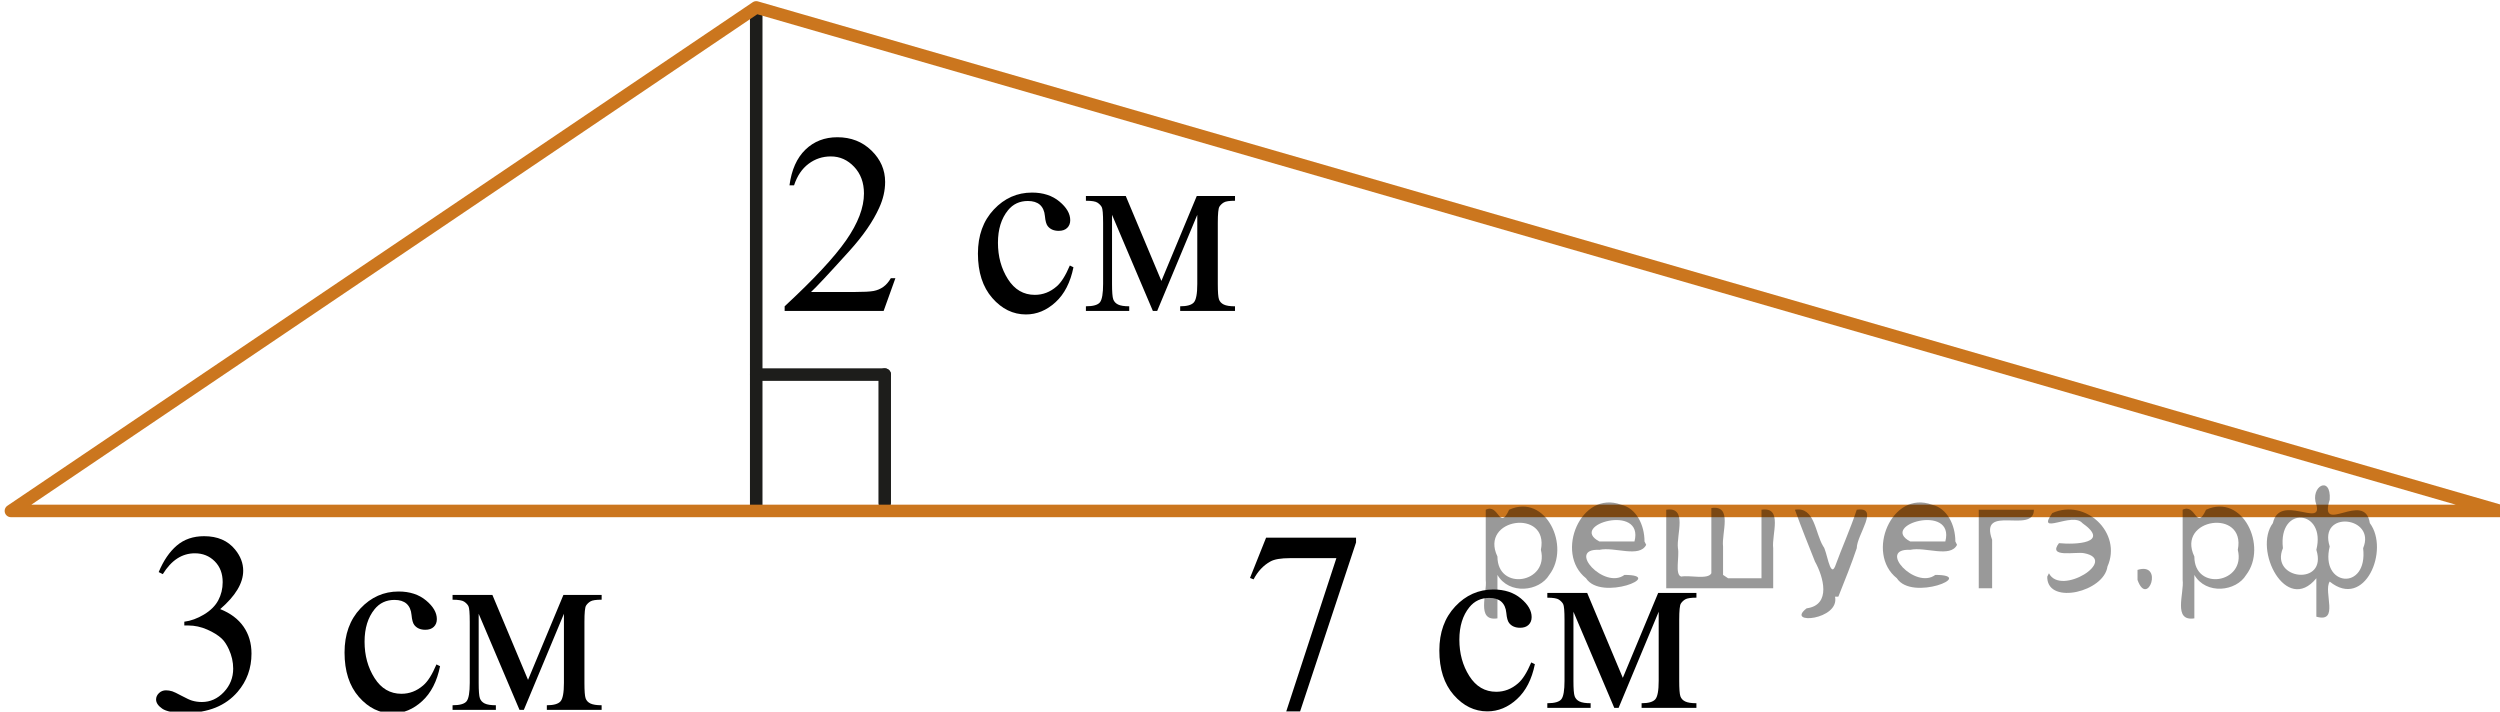 <?xml version="1.0" encoding="utf-8"?>
<!-- Generator: Adobe Illustrator 28.2.0, SVG Export Plug-In . SVG Version: 6.00 Build 0)  -->
<svg version="1.1" id="Слой_1" xmlns="http://www.w3.org/2000/svg" xmlns:xlink="http://www.w3.org/1999/xlink" x="0px" y="0px"
	 width="149.589px" height="42.581px" viewBox="0 0 149.589 42.581" enable-background="new 0 0 149.589 42.581"
	 xml:space="preserve">
<g>
	
		<line fill="none" stroke="#1D1D1B" stroke-width="0.75" stroke-linecap="round" stroke-linejoin="round" stroke-miterlimit="10" x1="45.249" y1="22.415" x2="52.938" y2="22.415"/>
	
		<line fill="none" stroke="#1D1D1B" stroke-width="0.75" stroke-linecap="round" stroke-linejoin="round" stroke-miterlimit="10" x1="52.938" y1="22.415" x2="52.938" y2="30.103"/>
</g>
<line fill="none" stroke="#1D1D1B" stroke-width="0.75" stroke-miterlimit="10" x1="45.249" y1="0.444" x2="45.249" y2="30.571"/>
<polygon fill="none" stroke="#CB761E" stroke-width="0.75" stroke-linecap="round" stroke-linejoin="round" stroke-miterlimit="10" points="
	0.653,30.571 149.589,30.571 45.249,0.444 "/>
<path d="M9.495,34.231c0.286-0.686,0.647-1.215,1.084-1.588c0.438-0.373,0.981-0.56,1.633-0.56
	c0.805,0,1.422,0.266,1.852,0.796c0.325,0.396,0.488,0.819,0.488,1.269c0,0.741-0.459,1.507-1.377,2.298
	c0.617,0.246,1.083,0.596,1.399,1.052c0.315,0.456,0.474,0.991,0.474,1.607c0,0.881-0.276,1.645-0.829,2.29
	c-0.721,0.841-1.765,1.262-3.132,1.262c-0.677,0-1.137-0.085-1.381-0.255c-0.245-0.17-0.367-0.353-0.367-0.548
	c0-0.145,0.059-0.273,0.174-0.383c0.116-0.11,0.256-0.165,0.419-0.165c0.123,0,0.249,0.02,0.378,0.06
	c0.083,0.025,0.273,0.116,0.569,0.274c0.297,0.158,0.501,0.252,0.615,0.282c0.183,0.055,0.377,0.083,0.585,0.083
	c0.503,0,0.941-0.198,1.315-0.593c0.372-0.396,0.559-0.863,0.559-1.404c0-0.396-0.087-0.781-0.259-1.156
	c-0.129-0.28-0.27-0.493-0.423-0.638c-0.212-0.2-0.503-0.382-0.873-0.544s-0.748-0.244-1.133-0.244h-0.237
	v-0.226c0.39-0.05,0.781-0.192,1.174-0.428s0.678-0.518,0.856-0.849c0.177-0.331,0.266-0.693,0.266-1.089
	c0-0.516-0.159-0.932-0.477-1.25c-0.318-0.318-0.714-0.477-1.188-0.477c-0.766,0-1.405,0.415-1.918,1.247
	L9.495,34.231z"/>
<path d="M26.332,39.862c-0.183,0.906-0.54,1.603-1.073,2.091s-1.123,0.732-1.77,0.732
	c-0.77,0-1.441-0.328-2.015-0.984c-0.572-0.656-0.858-1.542-0.858-2.658c0-1.081,0.316-1.96,0.951-2.636
	c0.635-0.676,1.395-1.014,2.284-1.014c0.667,0,1.215,0.179,1.644,0.537c0.43,0.358,0.644,0.73,0.644,1.115
	c0,0.19-0.06,0.344-0.182,0.462s-0.29,0.176-0.507,0.176c-0.291,0-0.511-0.095-0.659-0.285
	c-0.084-0.105-0.14-0.306-0.167-0.601c-0.026-0.295-0.127-0.52-0.3-0.676c-0.173-0.15-0.412-0.225-0.718-0.225
	c-0.494,0-0.892,0.185-1.192,0.556c-0.399,0.491-0.6,1.139-0.6,1.945c0,0.821,0.198,1.546,0.596,2.174
	c0.398,0.628,0.935,0.942,1.611,0.942c0.483,0,0.918-0.168,1.303-0.503c0.272-0.23,0.535-0.648,0.792-1.254
	L26.332,39.862z"/>
<path d="M31.595,40.681l2.117-5.083h2.288v0.285c-0.336,0-0.559,0.034-0.67,0.102
	c-0.111,0.067-0.199,0.151-0.263,0.252c-0.065,0.1-0.097,0.425-0.097,0.976v3.649
	c0,0.476,0.023,0.783,0.07,0.92c0.047,0.138,0.144,0.242,0.289,0.312c0.145,0.07,0.369,0.105,0.67,0.105v0.278
	H32.72v-0.278c0.405,0,0.677-0.076,0.815-0.229c0.139-0.153,0.208-0.522,0.208-1.108v-4.137l-2.399,5.752h-0.259
	l-2.443-5.752v4.137c0,0.476,0.024,0.783,0.073,0.92c0.05,0.138,0.145,0.242,0.289,0.312
	c0.144,0.07,0.365,0.105,0.667,0.105v0.278h-2.592v-0.278c0.44,0,0.721-0.082,0.844-0.244s0.185-0.527,0.185-1.093
	v-3.649c0-0.536-0.027-0.852-0.082-0.95c-0.054-0.098-0.138-0.185-0.252-0.263
	c-0.113-0.077-0.345-0.116-0.695-0.116v-0.285h2.384L31.595,40.681z"/>
<path d="M75.757,32.173h5.383v0.285l-3.347,10.108h-0.829l2.999-9.169h-2.763c-0.558,0-0.955,0.067-1.191,0.203
	c-0.415,0.231-0.748,0.585-1,1.066l-0.215-0.083L75.757,32.173z"/>
<path d="M91.84,39.742c-0.183,0.906-0.54,1.603-1.073,2.091s-1.123,0.732-1.77,0.732
	c-0.77,0-1.441-0.328-2.015-0.984c-0.572-0.656-0.858-1.542-0.858-2.658c0-1.081,0.316-1.96,0.951-2.636
	c0.635-0.676,1.395-1.014,2.284-1.014c0.667,0,1.215,0.179,1.644,0.537c0.43,0.358,0.644,0.73,0.644,1.115
	c0,0.19-0.06,0.344-0.182,0.462s-0.29,0.176-0.507,0.176c-0.291,0-0.511-0.095-0.659-0.285
	c-0.084-0.105-0.14-0.306-0.167-0.601c-0.026-0.295-0.127-0.52-0.3-0.676c-0.173-0.15-0.412-0.225-0.718-0.225
	c-0.494,0-0.892,0.185-1.192,0.556c-0.399,0.491-0.6,1.139-0.6,1.945c0,0.821,0.198,1.546,0.596,2.174
	c0.398,0.628,0.935,0.942,1.611,0.942c0.483,0,0.918-0.168,1.303-0.503c0.272-0.23,0.535-0.648,0.792-1.254
	L91.84,39.742z"/>
<path d="M97.102,40.56l2.117-5.083h2.288v0.285c-0.336,0-0.559,0.034-0.67,0.102
	c-0.111,0.067-0.199,0.151-0.263,0.252c-0.065,0.1-0.097,0.425-0.097,0.976v3.649
	c0,0.476,0.023,0.783,0.07,0.92c0.047,0.138,0.144,0.242,0.289,0.312c0.145,0.07,0.369,0.105,0.67,0.105v0.278
	h-3.28v-0.278c0.405,0,0.677-0.076,0.815-0.229c0.139-0.153,0.208-0.522,0.208-1.108v-4.137l-2.399,5.752h-0.259
	l-2.443-5.752v4.137c0,0.476,0.024,0.783,0.073,0.92c0.05,0.138,0.145,0.242,0.289,0.312
	c0.144,0.07,0.365,0.105,0.667,0.105v0.278h-2.592v-0.278c0.44,0,0.721-0.082,0.844-0.244s0.185-0.527,0.185-1.093
	v-3.649c0-0.536-0.027-0.852-0.082-0.95c-0.054-0.098-0.138-0.185-0.252-0.263
	c-0.113-0.077-0.345-0.116-0.695-0.116V35.477h2.384L97.102,40.56z"/>
<path d="M53.577,16.645l-0.704,1.96h-5.923V18.327c1.742-1.612,2.969-2.929,3.68-3.95
	c0.711-1.022,1.066-1.955,1.066-2.801c0-0.646-0.195-1.176-0.585-1.592c-0.391-0.415-0.856-0.624-1.399-0.624
	c-0.494,0-0.936,0.146-1.329,0.44s-0.683,0.722-0.87,1.288h-0.274c0.124-0.926,0.44-1.637,0.952-2.132
	c0.511-0.496,1.148-0.744,1.914-0.744c0.815,0,1.494,0.266,2.039,0.796c0.546,0.531,0.818,1.157,0.818,1.877
	c0,0.516-0.118,1.031-0.355,1.547c-0.365,0.811-0.957,1.67-1.776,2.576c-1.23,1.362-1.997,2.183-2.303,2.463
	h2.621c0.533,0,0.906-0.02,1.121-0.06s0.409-0.122,0.582-0.244c0.172-0.123,0.323-0.297,0.451-0.522H53.577z"/>
<path d="M64.231,15.992c-0.183,0.906-0.54,1.603-1.073,2.091s-1.123,0.732-1.77,0.732
	c-0.77,0-1.441-0.328-2.015-0.984c-0.572-0.656-0.858-1.542-0.858-2.658c0-1.081,0.316-1.96,0.951-2.636
	c0.635-0.676,1.395-1.014,2.284-1.014c0.667,0,1.215,0.179,1.644,0.537c0.43,0.358,0.644,0.73,0.644,1.115
	c0,0.19-0.06,0.344-0.182,0.462s-0.29,0.176-0.507,0.176c-0.291,0-0.511-0.095-0.659-0.285
	c-0.084-0.105-0.14-0.306-0.167-0.601c-0.026-0.295-0.127-0.52-0.3-0.676c-0.173-0.15-0.412-0.225-0.718-0.225
	c-0.494,0-0.892,0.185-1.192,0.556c-0.399,0.491-0.6,1.139-0.6,1.945c0,0.821,0.198,1.546,0.596,2.174
	c0.398,0.628,0.935,0.942,1.611,0.942c0.483,0,0.918-0.168,1.303-0.503c0.272-0.23,0.535-0.648,0.792-1.254
	L64.231,15.992z"/>
<path d="M69.493,16.81l2.117-5.083h2.288v0.285c-0.336,0-0.559,0.034-0.67,0.102
	c-0.111,0.067-0.199,0.151-0.263,0.252c-0.065,0.1-0.097,0.425-0.097,0.976v3.649
	c0,0.476,0.023,0.783,0.07,0.92c0.047,0.138,0.144,0.242,0.289,0.312c0.145,0.07,0.369,0.105,0.67,0.105v0.278
	h-3.28V18.327c0.405,0,0.677-0.076,0.815-0.229c0.139-0.153,0.208-0.522,0.208-1.108v-4.137l-2.399,5.752h-0.259
	l-2.443-5.752v4.137c0,0.476,0.024,0.783,0.073,0.92c0.05,0.138,0.145,0.242,0.289,0.312
	c0.144,0.07,0.365,0.105,0.667,0.105v0.278h-2.592V18.327c0.44,0,0.721-0.082,0.844-0.244s0.185-0.527,0.185-1.093
	v-3.649c0-0.536-0.027-0.852-0.082-0.95c-0.054-0.098-0.138-0.185-0.252-0.263
	c-0.113-0.077-0.345-0.116-0.695-0.116v-0.285h2.384L69.493,16.81z"/>
<g style="stroke:none;fill:#000;fill-opacity:0.4" > <path d="m 89.6,34.5 c 0,0.8 0,1.6 0,2.5 -1.3,0.2 -0.6,-1.5 -0.7,-2.3 0,-1.4 0,-2.8 0,-4.2 0.8,-0.4 0.8,1.3 1.4,0.0 2.2,-1.0 3.7,2.2 2.4,3.9 -0.6,1.0 -2.4,1.2 -3.1,0.0 z m 2.6,-1.6 c 0.5,-2.5 -3.7,-1.9 -2.6,0.4 0.0,2.1 3.1,1.6 2.6,-0.4 z" /> <path d="m 98.5,32.6 c -0.4,0.8 -1.9,0.1 -2.8,0.3 -2.0,-0.1 0.3,2.4 1.5,1.5 2.5,0.0 -1.4,1.6 -2.3,0.2 -1.9,-1.5 -0.3,-5.3 2.1,-4.4 0.9,0.2 1.4,1.2 1.4,2.2 z m -0.7,-0.2 c 0.6,-2.3 -4.0,-1.0 -2.1,0.0 0.7,0 1.4,-0.0 2.1,-0.0 z" /> <path d="m 103.4,34.6 c 0.6,0 1.3,0 2.0,0 0,-1.3 0,-2.7 0,-4.1 1.3,-0.2 0.6,1.5 0.7,2.3 0,0.8 0,1.6 0,2.4 -2.1,0 -4.2,0 -6.4,0 0,-1.5 0,-3.1 0,-4.7 1.3,-0.2 0.6,1.5 0.7,2.3 0.1,0.5 -0.2,1.6 0.2,1.7 0.5,-0.1 1.6,0.2 1.8,-0.2 0,-1.3 0,-2.6 0,-3.9 1.3,-0.2 0.6,1.5 0.7,2.3 0,0.5 0,1.1 0,1.7 z" /> <path d="m 109.8,35.7 c 0.3,1.4 -3.0,1.7 -1.7,0.7 1.5,-0.2 1.0,-1.9 0.5,-2.8 -0.4,-1.0 -0.8,-2.0 -1.2,-3.1 1.2,-0.2 1.2,1.4 1.7,2.2 0.2,0.2 0.4,1.9 0.7,1.2 0.4,-1.1 0.9,-2.2 1.3,-3.4 1.4,-0.2 0.0,1.5 -0.0,2.3 -0.3,0.9 -0.7,1.9 -1.1,2.9 z" /> <path d="m 117.1,32.6 c -0.4,0.8 -1.9,0.1 -2.8,0.3 -2.0,-0.1 0.3,2.4 1.5,1.5 2.5,0.0 -1.4,1.6 -2.3,0.2 -1.9,-1.5 -0.3,-5.3 2.1,-4.4 0.9,0.2 1.4,1.2 1.4,2.2 z m -0.7,-0.2 c 0.6,-2.3 -4.0,-1.0 -2.1,0.0 0.7,0 1.4,-0.0 2.1,-0.0 z" /> <path d="m 118.4,35.2 c 0,-1.5 0,-3.1 0,-4.7 1.1,0 2.2,0 3.3,0 0.0,1.5 -3.3,-0.4 -2.5,1.8 0,0.9 0,1.9 0,2.9 -0.2,0 -0.5,0 -0.7,0 z" /> <path d="m 122.6,34.3 c 0.7,1.4 4.2,-0.8 2.1,-1.2 -0.5,-0.1 -2.2,0.3 -1.5,-0.6 1.0,0.1 3.1,0.0 1.4,-1.2 -0.6,-0.7 -2.8,0.8 -1.8,-0.6 2.0,-0.9 4.2,1.2 3.3,3.2 -0.2,1.5 -3.5,2.3 -3.6,0.7 l 0,-0.1 0,-0.0 0,0 z" /> <path d="m 127.9,34.1 c 1.6,-0.5 0.6,2.3 -0.0,0.6 -0.0,-0.2 0.0,-0.4 0.0,-0.6 z" /> <path d="m 131.3,34.5 c 0,0.8 0,1.6 0,2.5 -1.3,0.2 -0.6,-1.5 -0.7,-2.3 0,-1.4 0,-2.8 0,-4.2 0.8,-0.4 0.8,1.3 1.4,0.0 2.2,-1.0 3.7,2.2 2.4,3.9 -0.6,1.0 -2.4,1.2 -3.1,0.0 z m 2.6,-1.6 c 0.5,-2.5 -3.7,-1.9 -2.6,0.4 0.0,2.1 3.1,1.6 2.6,-0.4 z" /> <path d="m 136.6,32.8 c -0.8,1.9 2.7,2.3 2.0,0.1 0.6,-2.4 -2.3,-2.7 -2.0,-0.1 z m 2.0,4.2 c 0,-0.8 0,-1.6 0,-2.4 -1.8,2.2 -3.8,-1.7 -2.6,-3.3 0.4,-1.8 3.0,0.3 2.6,-1.1 -0.4,-1.1 0.9,-1.8 0.8,-0.3 -0.7,2.2 2.1,-0.6 2.4,1.4 1.2,1.6 -0.3,5.2 -2.4,3.5 -0.4,0.6 0.6,2.5 -0.8,2.1 z m 2.8,-4.2 c 0.8,-1.9 -2.7,-2.3 -2.0,-0.1 -0.6,2.4 2.3,2.7 2.0,0.1 z" /> </g></svg>

<!--File created and owned by https://sdamgia.ru. Copying is prohibited. All rights reserved.-->
